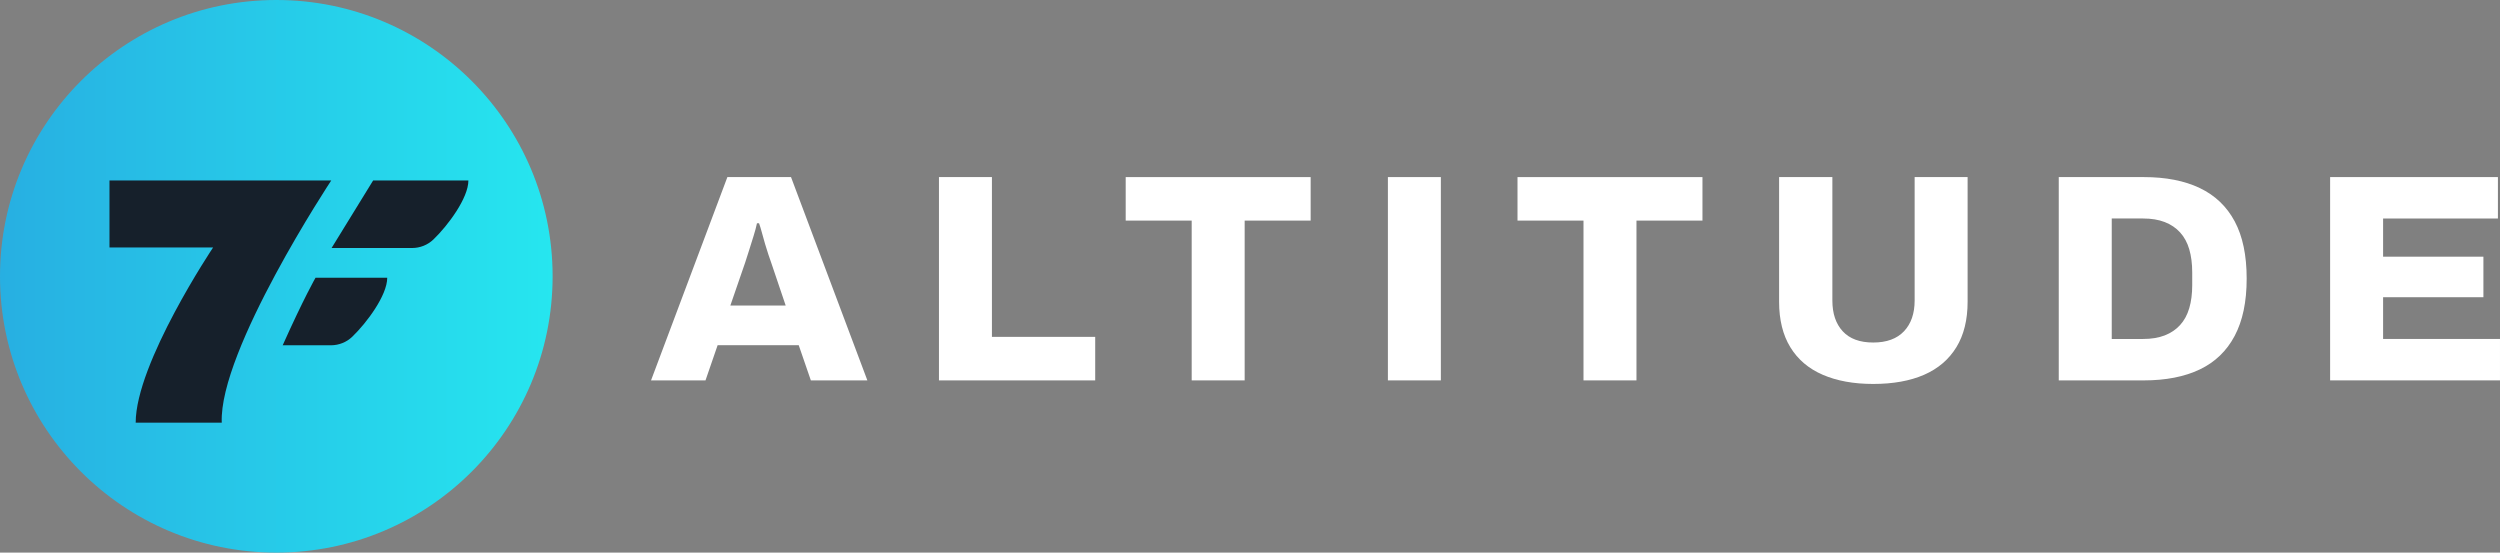 <?xml version="1.0" encoding="UTF-8"?><svg id="Layer_2" xmlns="http://www.w3.org/2000/svg" xmlns:xlink="http://www.w3.org/1999/xlink" viewBox="0 0 1992.66 440.47"><rect x="0" y="0" width="1992.66" height="440.47" fill="#808080" stroke="none"/><defs><style>.cls-1{fill:url(#linear-gradient);}.cls-2{fill:#16202b;}.cls-3{fill:#fff;}</style><linearGradient id="linear-gradient" x1="0" y1="220.23" x2="440.47" y2="220.23" gradientUnits="userSpaceOnUse"><stop offset="0" stop-color="#27afe2"/><stop offset="1" stop-color="#26e6ef"/></linearGradient></defs><g id="Layer_1-2"><path class="cls-3" d="M518.91,303.2l60.86-162.05h50.72l60.86,162.05h-45.05l-9.67-28.07h-64.63l-9.67,28.07h-43.4ZM582.13,243.52h44.11l-11.56-34.2c-.63-1.73-1.38-3.89-2.24-6.49-.87-2.59-1.73-5.34-2.59-8.26-.87-2.91-1.69-5.86-2.48-8.85-.79-2.99-1.57-5.58-2.36-7.78h-1.65c-.63,2.99-1.53,6.37-2.71,10.14-1.18,3.78-2.36,7.55-3.54,11.32-1.18,3.77-2.24,7.08-3.18,9.91l-11.79,34.2Z"/><path class="cls-3" d="M748.41,303.2v-162.05h42.22v127.37h82.32v34.67h-124.54Z"/><path class="cls-3" d="M949.85,303.2v-127.37h-52.6v-34.67h147.42v34.67h-52.6v127.37h-42.22Z"/><path class="cls-3" d="M1106.24,303.2v-162.05h42.22v162.05h-42.22Z"/><path class="cls-3" d="M1262.15,303.2v-127.37h-52.6v-34.67h147.42v34.67h-52.6v127.37h-42.22Z"/><path class="cls-3" d="M1493.07,306.03c-15.57,0-28.98-2.44-40.22-7.31-11.25-4.87-19.86-12.18-25.83-21.94-5.98-9.75-8.96-21.86-8.96-36.32v-99.3h42.46v98.36c0,10.38,2.75,18.56,8.25,24.53,5.5,5.98,13.6,8.96,24.3,8.96s18.87-2.99,24.53-8.96c5.66-5.97,8.49-14.15,8.49-24.53v-98.36h42.22v99.3c0,14.47-2.99,26.58-8.96,36.32-5.98,9.75-14.55,17.06-25.71,21.94-11.17,4.87-24.69,7.31-40.57,7.31Z"/><path class="cls-3" d="M1640.96,303.2v-162.05h67.7c17.61,0,32.51,2.91,44.7,8.73,12.19,5.82,21.47,14.67,27.83,26.54,6.37,11.88,9.55,27.09,9.55,45.64s-3.18,33.61-9.55,45.64c-6.37,12.03-15.65,20.96-27.83,26.77-12.19,5.82-27.09,8.73-44.7,8.73h-67.7ZM1683.19,270.18h25c6.6,0,12.34-.94,17.22-2.83,4.87-1.89,8.96-4.64,12.26-8.26,3.3-3.62,5.74-8.1,7.31-13.45,1.57-5.34,2.36-11.48,2.36-18.4v-9.91c0-7.08-.79-13.29-2.36-18.63-1.57-5.34-4.01-9.83-7.31-13.45-3.3-3.62-7.39-6.37-12.26-8.26-4.88-1.89-10.62-2.83-17.22-2.83h-25v96Z"/><path class="cls-3" d="M1857.26,303.2v-162.05h133.74v33.02h-91.52v30.43h79.96v32.31h-79.96v33.26h93.17v33.02h-135.39Z"/><circle class="cls-2" cx="219.13" cy="219.2" r="175.63"/><path class="cls-1" d="M220.23,0C98.6,0,0,98.6,0,220.23s98.6,220.23,220.23,220.23,220.24-98.6,220.24-220.23S341.87,0,220.23,0ZM176.75,336.9h-68.6c0-47.44,61.7-139.64,61.7-139.64h-82.59v-53.44h176.78s-89.65,135.6-87.29,193.07ZM280.77,268.4c-4.57,4.39-10.67,6.81-17,6.81h-38.45c16.81-37.55,26.18-53.85,26.18-53.85h57.15c0,14.06-16.39,36.01-27.88,47.04ZM345.46,190.87c-4.57,4.39-10.66,6.81-17,6.81h-64.17l33.13-53.84h75.92c0,14.06-16.39,36.01-27.88,47.04Z"/></g></svg>